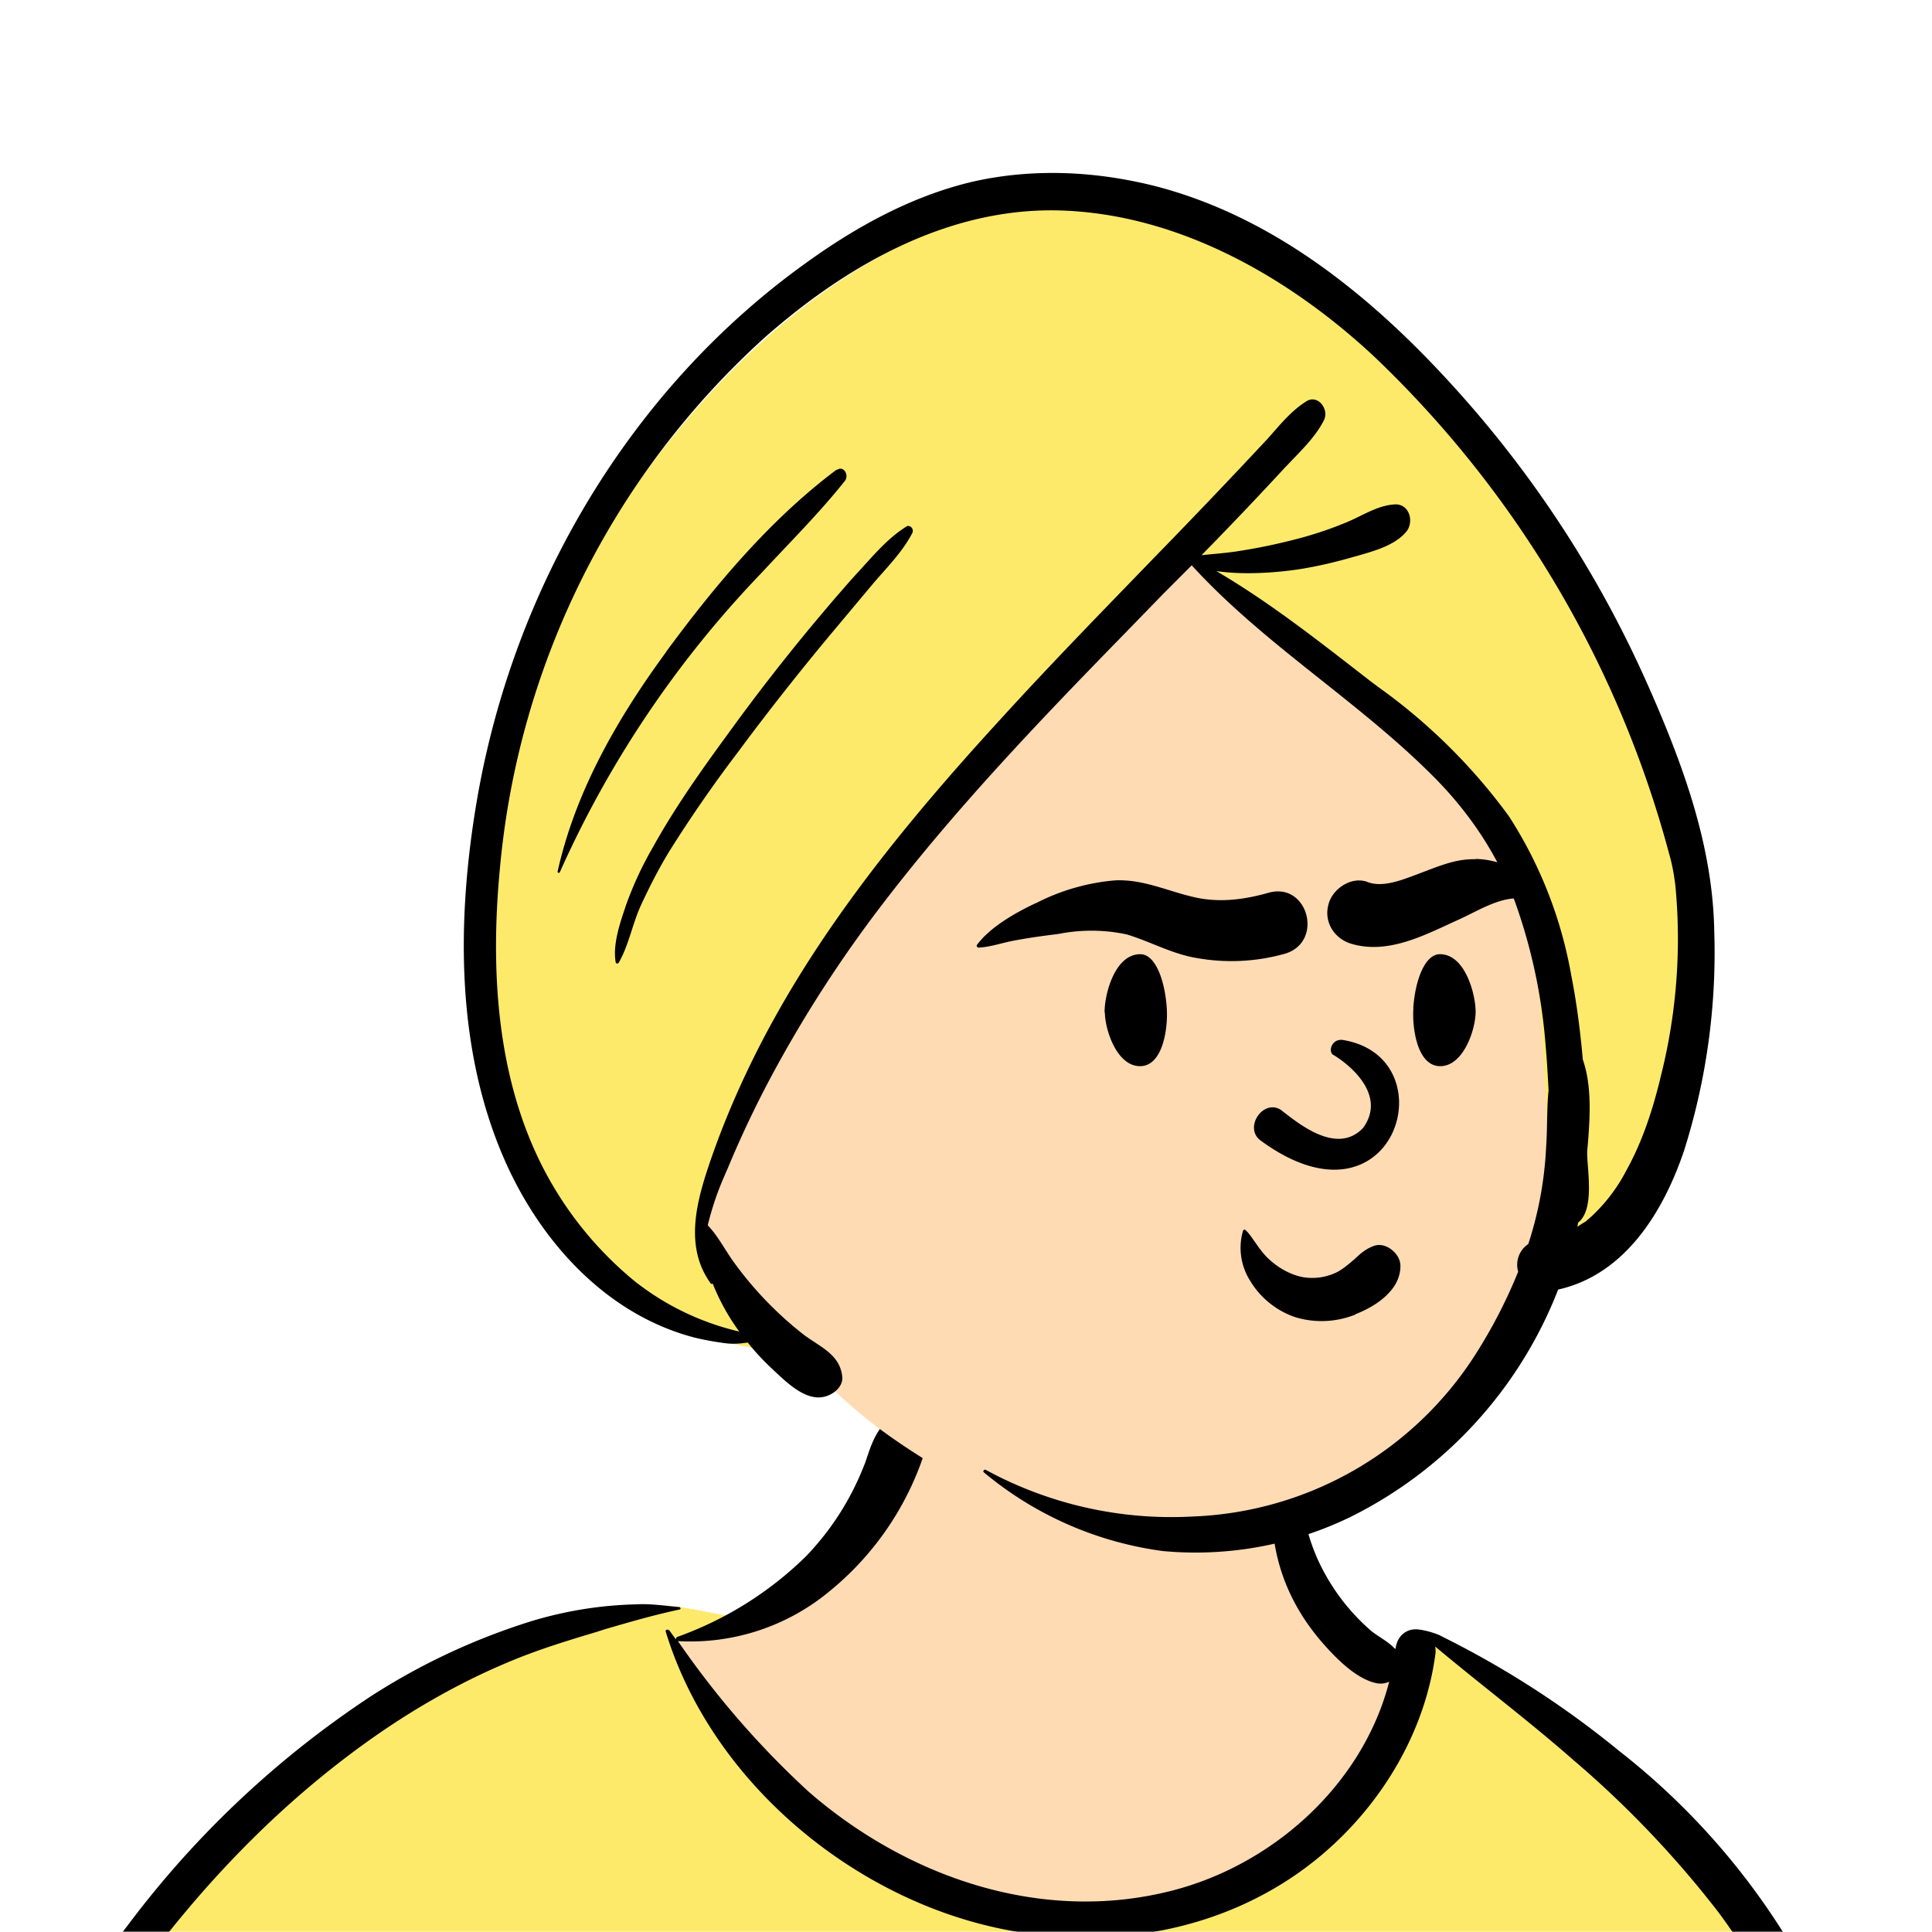 <svg xmlns="http://www.w3.org/2000/svg" viewBox="0 0 704 704" fill="none" shape-rendering="auto"><mask id="viewboxMask"><rect width="704" height="704" rx="0" ry="0" x="0" y="0" fill="#fff" /></mask><g mask="url(#viewboxMask)"><g fill-rule="evenodd" clip-rule="evenodd"><path d="M705.3 1074a2351.1 2351.1 0 0 1-15.6-101c-1-7.7-2.5-16.4 2.7-22 7.3-8 14-14.8 14.8-26.2.8-10.7-2.8-22.4-5-32.8a809.4 809.4 0 0 0-17.3-64.7c-6.6-21.7-13.9-43.2-21.3-64.6-6.9-20-13.5-40.3-22.5-59.5-17-36.5-46-63.5-81.6-81.6-9-4.5-27-20.5-36.3-24-8.5-3.4-8.5 6.3-16.9 2.6-6.7-2.9-13-6.7-16.7-13.2-4-7-14.3-16.9-15.9-25-3.3-17.4.3-32.2-12-45.3a90 90 0 0 0-41.1-23.8c-33.7-9.3-78.5-2.8-98.8 28.5-9.7 14.9-13 33-26.2 45.1-11.4 10.7-8.8 18-23.6 23.4-.9.3-23.6-4.5-24.4-4.2-16.2-3.5-31.7 6.2-46.5 11.8a325.4 325.4 0 0 0-63 32.3 399.2 399.2 0 0 0-102.3 98.5 482.5 482.5 0 0 0-76.4 161c-1.7 6.4-3.5 13-1.5 19.4 1.7 5.3 5.4 9.2 9.8 12.4 6 4.3 18 7 17.7 15.7-.1 6.6-2.4 13.5-3.5 20-1.3 7.7-2.3 15.5-3.4 23.2-4.8 35.4-8.6 71-10.3 106.6a920 920 0 0 0-.5 106c.1 2.3.8 4.5 2 6.2-1 .4-1.2 2.4.1 2.7l2.7.5a12 12 0 0 0 7 2.4l5.5.2c19.3 4 38.6 7.9 58.1 10.8 23.8 3.5 47.6 6.3 71.5 8.7 49.2 4.8 98 3.2 147.1.6a1877 1877 0 0 1 147.4-2c49.2 1.4 98.4 3.5 147.6 4.4 55 1 110-.5 164.8-5 7.5-.5 12.2-6.5 10.7-14-8.9-44.7-19-89.1-27-134Z" fill="#ffdbb4"/><path d="m201 597.5 1.2-.4c14.5-5.7 29.6-14.8 45.4-11.4.5-.2 10.8 1.9 17.9 3.2l-6.7 7L247 598c40.7 67.1 88.8 100.7 144.3 100.7 55.5 0 97.7-33.6 126.4-100.7l4-1c.4 0 1 .2 1.5.4 9.3 3.6 27.4 19.6 36.3 24.1 35.6 18 64.5 45 81.6 81.6 8.7 18.6 15.2 38 21.8 57.5l.7 2c7.4 21.4 14.7 43 21.3 64.6 6.3 20.4 12 41 16.6 61.8l.7 2.9c2.2 10.4 5.8 22 5 32.8a29 29 0 0 1-3 10.7l-80.4 29 38.4 261.3c-35.1 1.5-70.3 2-105.5 1.3-49.2-.9-98.4-3-147.6-4.3-47.7-1.2-95.3-.7-143 1.7l-12 .6a946.3 946.3 0 0 1-139.5-1l-3.1-.3v-38.3l16.3-212.9-83-15.6-81.3-39.5a21.7 21.7 0 0 1-5.6-8.8c-1.9-6-.5-12 1-18l.5-1.3a492.8 492.8 0 0 1 76.4-161A399.3 399.3 0 0 1 138 629.7c19.8-13 40.9-23.9 63-32.3Z" fill="#fdea6b"/><path d="M232.2 584.6c5.1-.3 10.3.6 15.4 1 .4.1.6.8 0 .9-9 1.9-18 4.5-26.9 7.1l-3.8 1.2c-10 3-19.8 6-29.6 10-19.4 7.9-37.8 18.5-54.8 30.8C67.2 682.8 20 754.3-9.9 828.3a526 526 0 0 0-24.3 77c-.4 1.6-2 5.4-1 7 .7 1.3 3.6 2.1 5 2.9l4.5 2.3 25.2 12.9 2.3 1.1c38 18.6 78.4 34.4 121 35.5l.4-3.7a342 342 0 0 1 9.9-60c.3-1 1.6-.6 1.7.3 3 23.1 2 46.4 1 69.7-1.8 41-4.3 82.2-6.5 123.3-1.2 20.6-2.6 41-3.9 61.7-1.3 20.5-1.7 41.6-4.7 62-.6 4.6-6 7-10 6.6-4.4-.5-7.9-4.5-8-9 0-11.9 1.5-24 2.4-35.8l2.5-33.8c3.1-41.1 6.8-82.2 10.2-123.3a4771 4771 0 0 1 3.8-43.7C76.4 979.8 34.2 963-6.1 943.5c-.6 13.2-2 26.5-3.4 39.6-3.8 36.8-7.1 73.6-9.6 110.5a2254.2 2254.2 0 0 0-4.2 92.7l-.2 7c0 4.4-.5 8.5-4.3 11.7-3.7 3.3-8.9 3.5-12.6 0-5-4.6-4.2-10.9-4-17.1a1675.6 1675.6 0 0 1 1.8-47.2 1321 1321 0 0 1 10.5-109.5l2-14c3.5-26 7.5-52.7 15.5-77.9-3.1-1.5-6.2-3-9.3-4.7-5.5-2.7-11.2-5.4-16.6-8.4-4.2-2.5-7.9-5.8-9-10.8-1.4-5.5.6-11.5 2-16.9v-.4a502 502 0 0 1 26.6-80 523.2 523.2 0 0 1 67.8-117 353.8 353.8 0 0 1 88.7-83.3 239 239 0 0 1 53.8-25.7 142.6 142.6 0 0 1 42.8-7.5Zm90.1-66c6-6.5 18.1.2 15.2 8.8a108.2 108.2 0 0 1-34.7 52A79.4 79.4 0 0 1 247 598l1.7 2.4a321.1 321.1 0 0 0 46.1 52.6c36 31.2 84.8 48 132 36 37.1-9.4 69.8-38.8 79.4-76.2-1.3.6-3 .9-4.8.5-7.7-1.7-15.3-9.8-20.3-15.6-5.3-6.3-9.5-13-12.6-20.7-5.6-14-7.4-32.1.3-45.7 1-1.7 3-.7 3.3 1l.3 2.5c1.5 12.7 3.3 25 9.3 36.6a76 76 0 0 0 18.2 23.1c2.6 2 5.8 3.6 8.1 6l.5.4c.6-5 4.1-7.3 7.6-7.2 3.3.2 7.3 1.6 8.8 2.3l.1.1a341 341 0 0 1 65.1 42 259 259 0 0 1 88.4 129c7.5 25.3 11.8 51.4 16.3 77.4l2.8 16c4.2 23.9 8.9 48.4 18.4 70.7 2.5 5.7.6 11.1-5.5 13.4A1493 1493 0 0 1 688 953c3.7 16 6 32.5 8.7 48.5 6 34.1 13.2 68 19.4 102 3.2 17.5 6.1 35 9.3 52.3l4.7 25.2 2.4 13.6.1.7c.5 2.4 1 4.9.4 7.3-.8 2.7-2.9 4.6-4.8 6.6-1.6 1.6-3.8 1.6-5.7.7l-.7-.3c-3.4-1.6-6-3.2-7.3-7-.7-2.5-1-5.2-1.5-7.7a3535.6 3535.6 0 0 1-7.8-43.6l-1.6-9.1c-5.2-31.4-10.2-62.9-12.8-94.5-1-14-2.3-28.1-3.5-42.2l-.9-10.5c-1.1-13.3-2.5-27-2.7-40.5l-4.5 1.6L657 964c-5.5 2-12.5 6-18.4 5.2-2.9-.3-5-1.2-6.8-2.9 2 28.8 4.8 57.4 8.5 86a1965.7 1965.7 0 0 0 22 135c.6 3.2 1.4 6.4 1.9 9.6.5 3.7-.5 5.9-2.5 9-1.7 2.4-5 3.7-7.8 2-3.6-2.3-5.5-4.3-6.5-8.4-1-3.7-1.6-7.6-2.3-11.4a1654.2 1654.2 0 0 1-11.4-65.2c-7.8-52-12.7-104.4-15.2-156.8a1388 1388 0 0 1-1.4-77.8c0-13.3.5-26.6 1.4-39.9 1-13.4 3-26.5 4.8-39.8 0-.5.7-.5.7 0 .8 14.9 2.1 29.8 2.8 44.7.6 14.3.9 28.5 1.4 42.8.6 18.7 1.5 37.5 2.7 56.2a9.6 9.6 0 0 1 8.5-3.1c4.7-1 9.7-3.4 14.1-5l16.8-5.5 26.4-8.7a679 679 0 0 1-18-80.8l-2-12.3c-4-24.2-8.5-48.5-15.8-72a229.8 229.8 0 0 0-34.8-68.2 370.2 370.2 0 0 0-52.7-55.3C557 627 539.7 614 523 600c.1.9.2 2 0 3-3.5 25.9-17 50-35.8 67.9-37.7 36-93.6 43.4-142 26.5-46.7-16.3-88-55-102.6-102.8-.3-.8.8-1 1.3-.5l2.4 3.3c0-.4.2-.9.7-1a129 129 0 0 0 46.6-29.2 100.2 100.2 0 0 0 21.3-33.3l.4-1c1.7-5 3.2-10.2 7-14.2Z" fill="#000"/></g><g transform="matrix(.998 0 0 1 156 62)"><g fill-rule="evenodd" clip-rule="evenodd"><path d="M463.9 255.6A268.4 268.4 0 0 0 397.5 121c-4-4.4-7.6-11.3-13.7-12.5-6.1-12.4-17.8-21.3-27.1-31.3-20.4-20.3-39.9-43-66.2-55.9-121.8-50-239.1 92.8-264 200.3C1.8 308 28.8 427.3 136 430.8c15.2 20 36 33.9 57.6 46.3 29.3 18.8 61.3 26.4 95.2 16 33.8 8.8 68.9-19.6 89.2-44.4 16-19.3 27-42.8 41.7-62.7a37.5 37.5 0 0 0 34.7-32.3c16.2-29.8 15.4-65.4 9.6-98.1Z" fill="#ffdbb4"/><path d="M26.5 221.6c24.9-107.5 142.2-250.4 264-200.3 26.3 12.9 45.8 35.6 66.2 55.9 9.3 10 21 18.9 27.1 31.3 6.1 1.2 9.7 8.1 13.7 12.5A268.4 268.4 0 0 1 464 255.6c5.8 32.7 6.6 68.3-9.6 98a37.5 37.5 0 0 1-34.7 32.4c-3.2 4.3-6.2 8.8-9 13.4l-.8.2v-5c-1.5-82-6.2-131.5-14.2-148.5-8-17.2-42.8-48.6-104-94.3l-2-1.4-14.3-11.8-11.2 12.6c-42 47.4-74.9 84-98.7 109.7-25.5 27.7-47.2 69.8-64.9 126.4l-.5 1.8 31.3 41.4C28 423.8 2 306.8 26.5 221.6Z" fill="#fdea6b"/><path d="M198.4 4.3c22.2-5.1 45.4-4 67.4 1.6 43.5 11.3 79.4 40.7 109 73.4a405 405 0 0 1 70.4 108l.9 2c12.3 28 23 57.2 23.5 88.2a239 239 0 0 1-11 79.7c-7.6 22.5-21.7 45.3-46 50.7a155.4 155.4 0 0 1-75.7 82.8 129.7 129.7 0 0 1-68.5 12.5 128.4 128.4 0 0 1-65.5-28.7c-.5-.4.2-1.2.7-.9a142 142 0 0 0 75.5 17 128.2 128.2 0 0 0 104.4-60.8 185 185 0 0 0 14.5-28.4 9.1 9.1 0 0 1 3.7-10.1 133.5 133.5 0 0 0 6.5-35.2c.5-6.8.2-14 .9-20.8-.3-5.6-.6-11-1.1-16.6a199.9 199.9 0 0 0-11.2-52.2c-6.3-17-16.4-32-29-44.8-27.3-27.6-61.1-47.8-87.6-76.2l-1.4-1.5-10 10-15 15.4c-30.6 31.3-61 63-87.7 97.8a461.4 461.4 0 0 0-41 63.4 382 382 0 0 0-15.4 32.4l-1.9 4.4a105 105 0 0 0-5.7 17.1c3.8 3.9 6.6 9.5 9.8 13.8a130.4 130.4 0 0 0 25.7 26.4l.6.4c5.6 4 12.2 6.8 13 14.5.4 3.3-2.6 6-5.4 7-7.5 2.9-15.3-5.3-20.4-10-3.1-2.9-6-6-8.7-9.4-2.6.4-5.2.6-7.8.3-4-.5-8-1.2-12-2.2-32.4-8.6-56.4-35.5-69.4-65.6-17.4-40.3-17-86.8-9.8-129.4 13.2-78 56-150.7 120.7-196.8 18.1-13 38.2-24 60-29.2Zm35 10.5C191.6 12.6 153.6 34 123 60.9a296.6 296.6 0 0 0-96.8 193.7c-3.7 39-1 81 19.4 115.5a131 131 0 0 0 30 34.9 97.4 97.4 0 0 0 38 18.2 79.4 79.4 0 0 1-9.7-17.5c-.2.2-.5.2-.7 0-8.7-12-6-26.3-1.9-39.4 4.4-13.7 9.9-27.1 16.2-40.1 22.9-47.3 57-88.6 92.3-127 18-19.7 36.7-38.8 55.3-58A2691.7 2691.7 0 0 0 306.4 98c4.4-4.9 8.4-10 14-13.6 4.3-3 8.7 2.6 6.7 6.7-3.2 6.3-8.6 11.3-13.5 16.5l-.5.5a1443.4 1443.4 0 0 1-30.7 32.2c4.7-.5 9.5-.8 14.2-1.6 6.4-1 12.7-2.3 19-3.9 6.5-1.6 13-3.7 19.3-6.3 6-2.4 11.5-6.3 18-6.7 5.5-.3 7.2 6.5 4.2 10-4.2 5-11.8 7-18 8.8l-.8.2c-6.8 2-13.7 3.6-20.7 4.7-9.3 1.3-20 2-29.8.6 19.7 11.5 37.9 25.9 56 39.9l3.2 2.4a210 210 0 0 1 47.6 47 156.7 156.7 0 0 1 22.8 58.1c2 10.1 3.3 20.4 4.2 30.6 3.2 9.1 2.7 20 1.9 30l-.3 3.4v1c.1 6.3 2.7 20.3-3.3 25l-.3 1.5 2.2-1.4 1-.6.7-.7h.1a61.4 61.4 0 0 0 13.9-17.8c6-10.8 9.8-22.6 12.7-34.8a204 204 0 0 0 5.2-69c-.4-3.2-1-7.2-2.2-11.3A388.6 388.6 0 0 0 345.4 67.9c-30.4-28.3-69.8-51-112-53.1Zm-58.9 115.1c1.5-.9 3 .9 2.3 2.3-3.6 7-9.7 13-14.7 18.9l-15.6 18.6a973.5 973.5 0 0 0-30.8 38.9l-2.6 3.5A484.4 484.4 0 0 0 88.2 248c-4 6.5-7.4 13.2-10.6 20.1-3 6.6-4.4 14.5-8 20.7-.3.4-1 .4-1.1-.1-1.2-6.7 1.7-14.7 3.8-21a128 128 0 0 1 9.9-21.2c7.9-14.2 17.4-27.6 27-40.7a747.8 747.8 0 0 1 45.4-56.7l2-2.2c5.5-5.9 11-12.7 18-17Zm-25.3-20.6c2.5-1.9 4.6 1.9 3 3.9-9.4 11.8-20.2 22.5-30.5 33.6a381.7 381.7 0 0 0-73.6 109c-.2.5-1 .2-.8-.3C53.8 226.4 69 200 86.6 176l.6-.9c17.7-24 38-48.1 62-66Z" fill="#000"/></g></g><g transform="translate(315 248)"><path fill-rule="evenodd" clip-rule="evenodd" d="M178.9 231a33 33 0 0 1-21.8 1c-6.7-2.2-12.8-7-16.5-13.2a22.4 22.4 0 0 1-2.7-18.2c0-.3.4-.5.7-.6 1.6 1.4 2.5 2.9 3.5 4.3 1.7 2.4 3.3 4.8 5.6 6.8 3.3 3 7.7 5.5 12.2 6.3 4.3.7 8.7 0 12.6-2 2.3-1.3 4.2-3 6.1-4.6 2-1.9 4-3.7 7-4.8 2.2-.8 4.6-.1 6.4 1.3 2 1.5 3.4 3.8 3.3 6.3-.1 3.8-1.8 7-4.2 9.5-3.3 3.6-7.9 6.1-12.2 7.8Zm-8-94.6c7.5 4.6 19 15.3 10.8 26.6-9.5 10-23.3-1.4-30-6.6-6.4-4-13.4 6.3-7.6 11 49 36.3 69-29.8 30.5-36.4-4.2-.8-5.8 4-3.8 5.4ZM91.3 72.8c10.3-.5 19.3 4 29.2 6.2 9 2 18 .8 26.8-1.7 14.3-4 20.2 17.9 6 22.2a71.8 71.8 0 0 1-31.6 1.7c-9.3-1.4-17.2-6-26.1-8.7a61.6 61.6 0 0 0-24.8-.2l-3.1.4c-4.7.6-9.4 1.3-14 2.2-4 .8-8 2.2-12.1 2.4-.5 0-.9-.6-.6-1 4.8-6.5 14-11.7 21.2-15.1l.5-.2a77 77 0 0 1 28.6-8.2Zm-3.8 48.1v-.2c0-6.4 3.7-21 13-21 5.7 0 9.1 10 9.7 20.2v.4c.3 6.4-1.4 20.2-9.8 20.2S87.7 127.4 87.6 121Zm135.2 0v-.2c0-6.4-3.8-21-13-21-5.5 0-9 9.5-9.7 19.4v.8c-.4 6.1 1.2 20.6 9.8 20.6 8.4 0 12.8-13.1 12.9-19.6Zm-.2-55.9h.7c10.7.4 21.8 6.7 24.6 17.4.2.6-.5 1-1 .6-8.7-8.3-20.6-.4-29.4 3.7l-3.3 1.5c-11.4 5.3-24.3 11.6-37 7.6-6-1.9-9.8-8-8-14.3 1.4-5.5 8.1-10.2 14-8.2l.2.1c4.7 1.8 10.5 0 15.4-1.8l4-1.5c6.4-2.4 12.8-5.2 19.8-5Z" fill="#000"/></g><g transform="translate(279 400)"></g><g transform="translate(179 343)"></g><g transform="translate(203 303)"></g></g></svg>